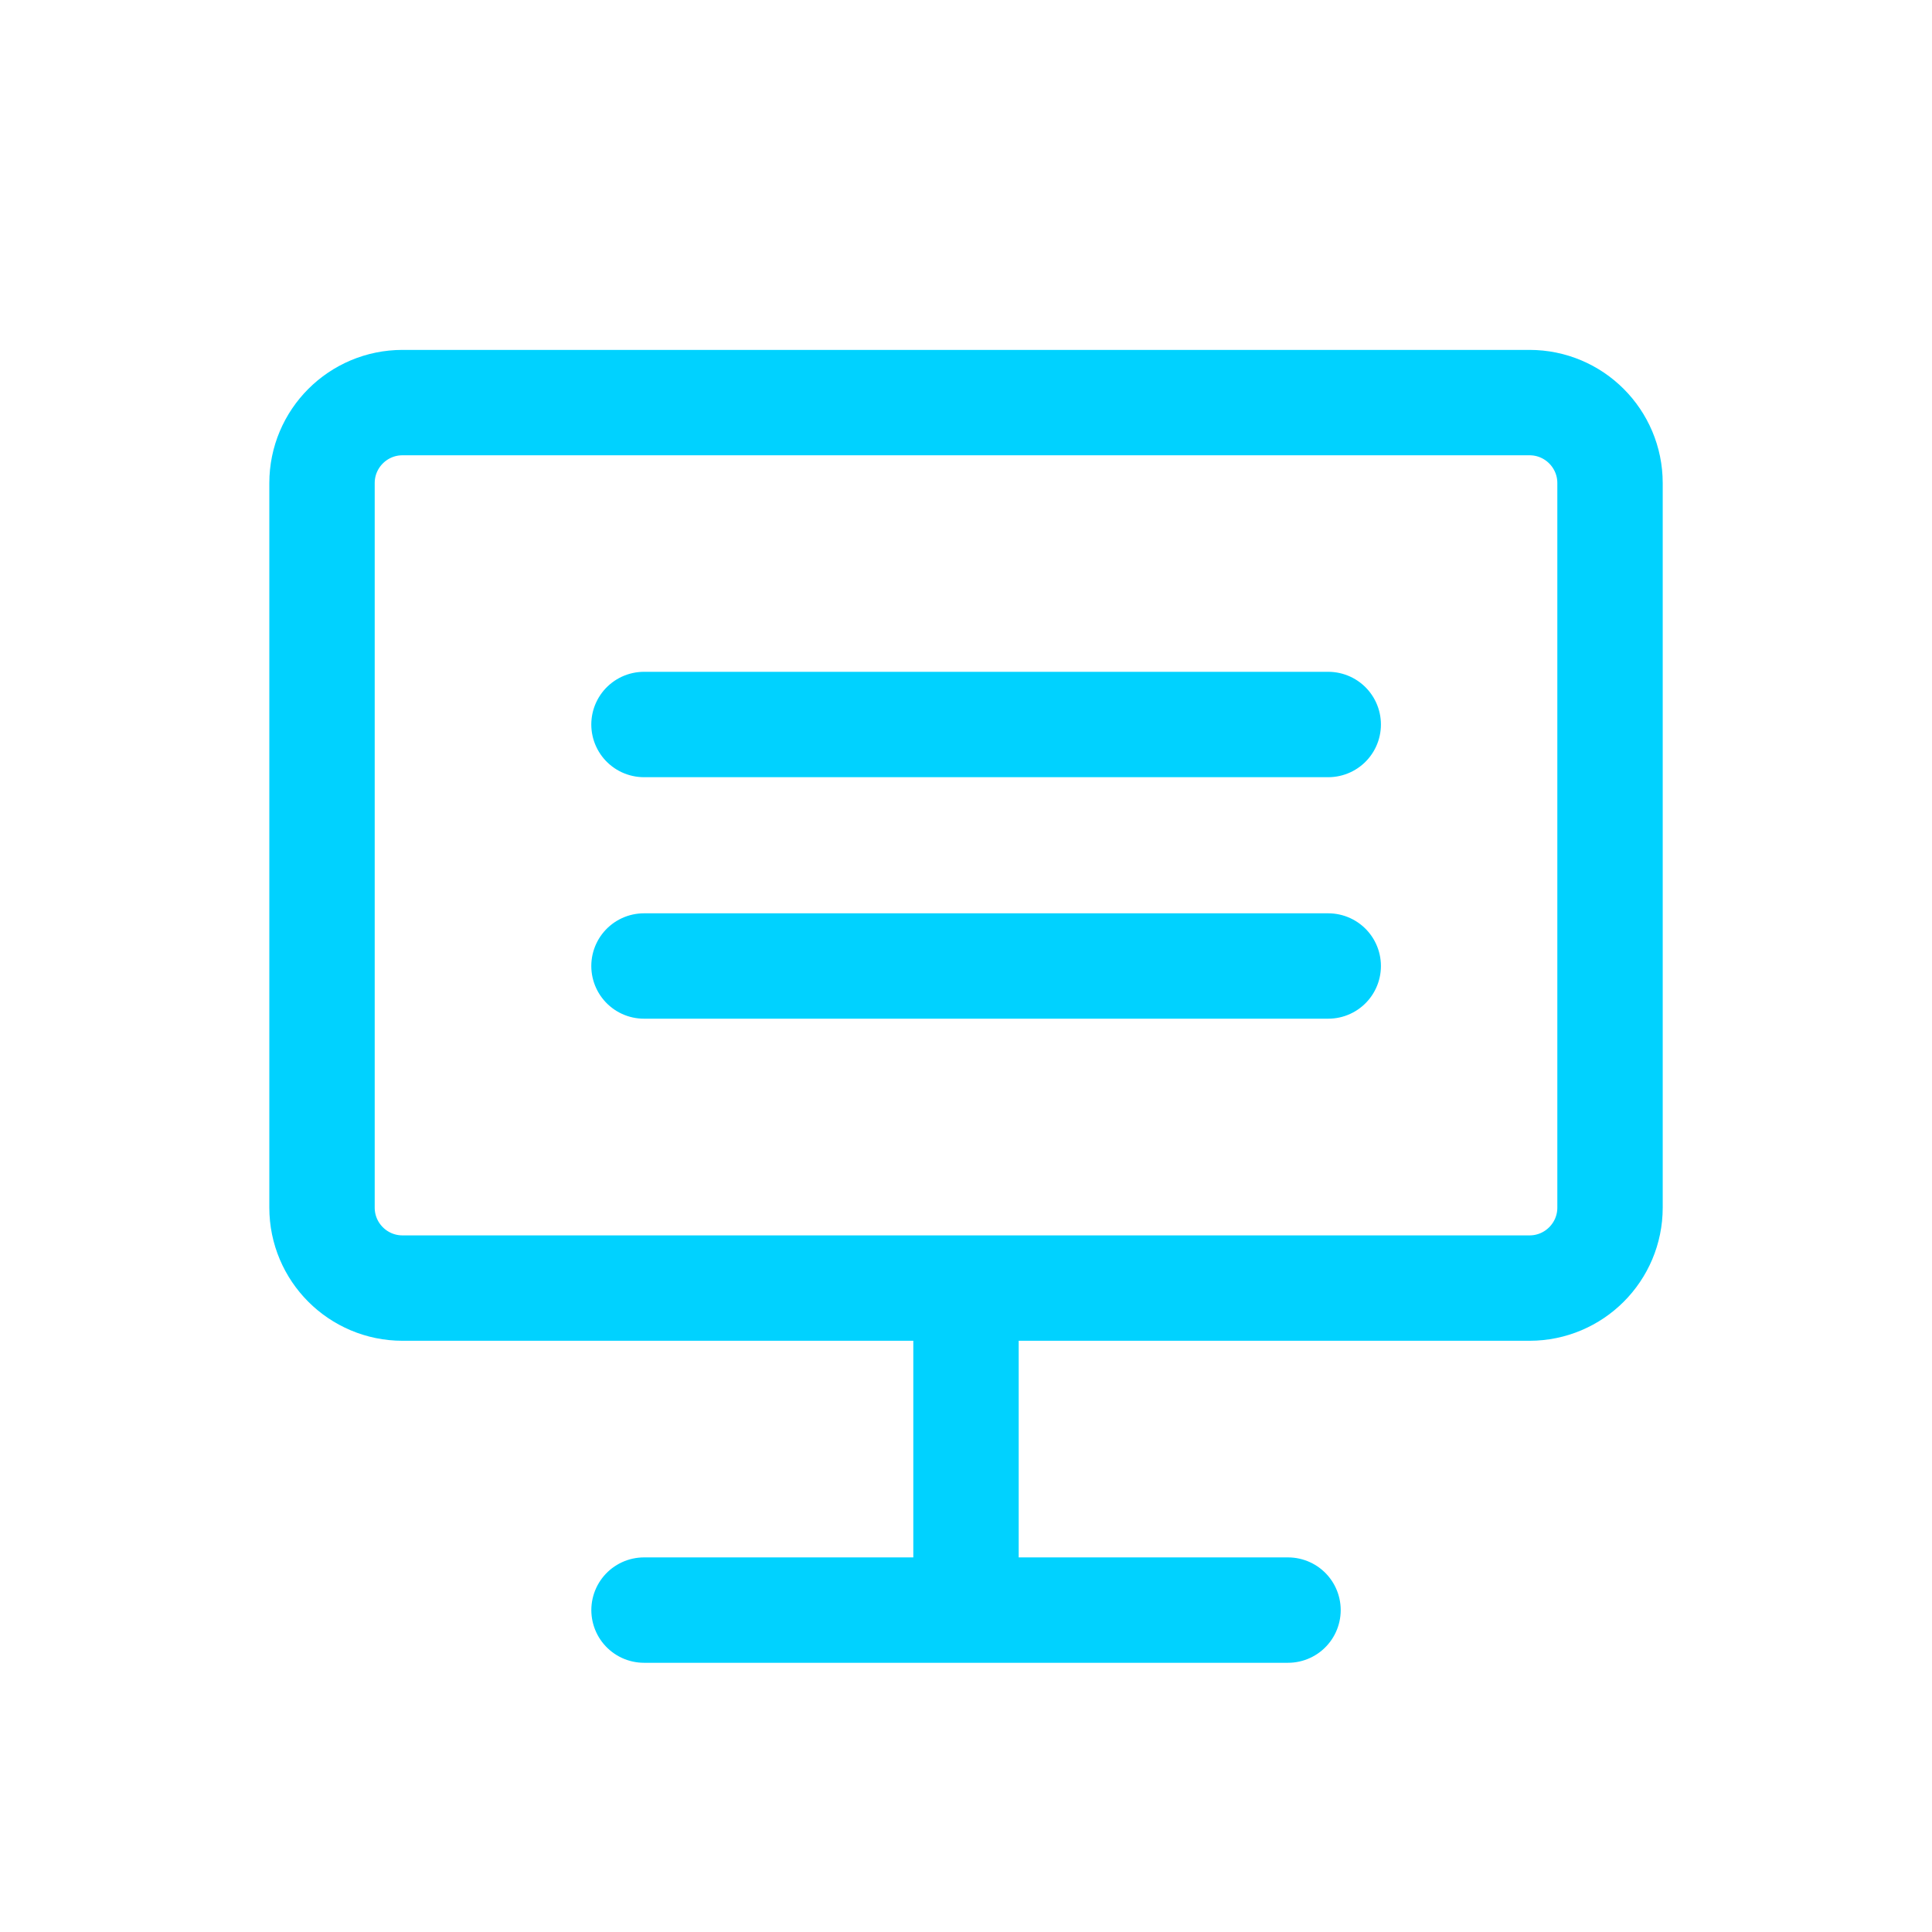 <?xml version="1.0" encoding="UTF-8"?> <svg xmlns="http://www.w3.org/2000/svg" width="55" height="55" viewBox="0 0 55 55" fill="none"><g clip-path="url(#clip0_1044_5303)"><path d="M27.5 45.836H36.667M27.5 45.836H18.334M27.5 45.836V36.669M27.5 36.669H11.459C10.193 36.669 9.167 35.643 9.167 34.378V13.753C9.167 12.487 10.193 11.461 11.459 11.461H43.542C44.808 11.461 45.834 12.487 45.834 13.753V34.378C45.834 35.643 44.808 36.669 43.542 36.669H27.5Z" stroke="#00D2FF" stroke-width="3" stroke-linecap="round" stroke-linejoin="round"></path><path d="M18.333 20.625H37.812" stroke="#00D2FF" stroke-width="3" stroke-linecap="round"></path><path d="M18.333 27.5H37.812" stroke="#00D2FF" stroke-width="3" stroke-linecap="round"></path></g><defs><clipPath id="clip0_1044_5303"><rect width="55" height="55" fill="white"></rect></clipPath></defs></svg> 